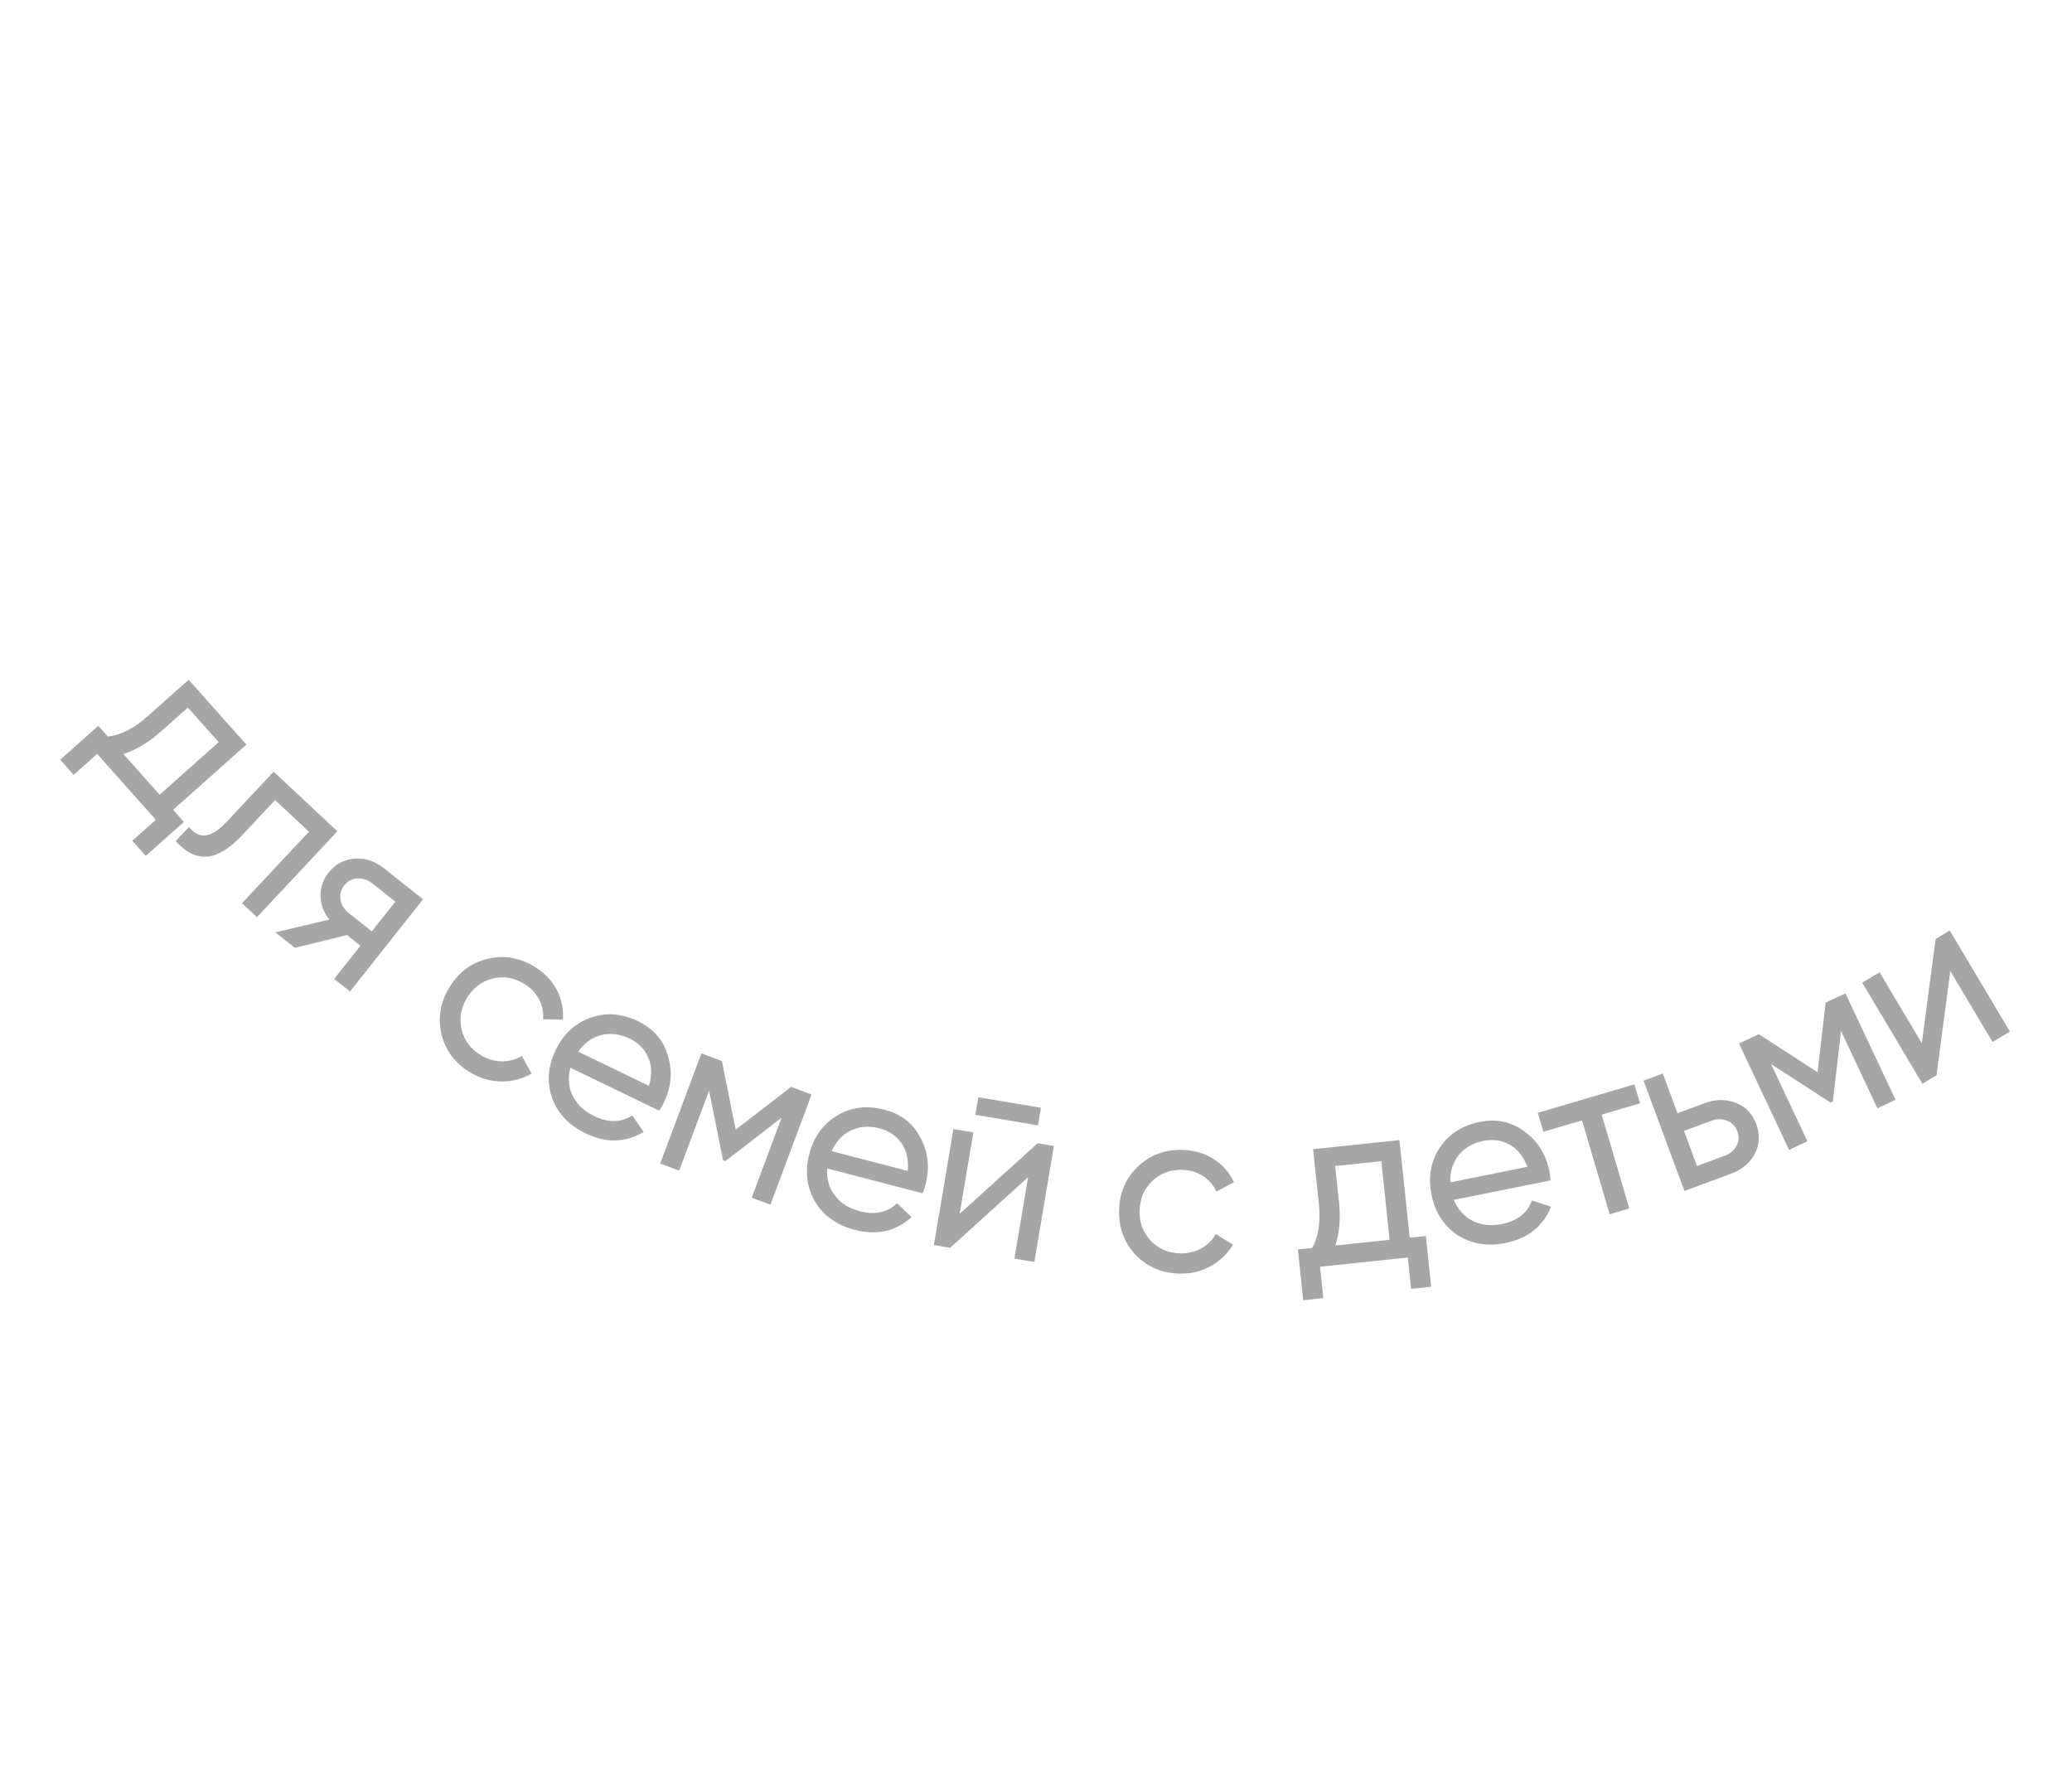 <?xml version="1.0" encoding="UTF-8"?> <svg xmlns="http://www.w3.org/2000/svg" xmlns:xlink="http://www.w3.org/1999/xlink" width="131px" height="113px" viewBox="0 0 131 113" version="1.1"><title>Group 4</title><g id="Page-1" stroke="none" stroke-width="1" fill="none" fill-rule="evenodd" opacity="0.35"><g id="Artboard" transform="translate(-1099, -985)" fill="#000000" fill-rule="nonzero"><g id="Group-53" transform="translate(1175, 980.798) rotate(3) translate(-1175, -980.798)translate(1070, 867)"><g id="Group-5" transform="translate(-0, 0)"><g id="Group-4" transform="translate(97.655, 175.13) rotate(65) translate(-97.655, -175.13)translate(64.912, 121.203)"><g id="для-семей-с-детьми" transform="translate(-0, -0)"><path d="M5.169,96.582 L7.256,102.423 L8.223,102.078 L9.309,105.117 L8.105,105.548 L7.434,103.671 L2.181,105.548 L2.852,107.425 L1.647,107.856 L0.561,104.816 L1.415,104.511 C1.643,103.734 1.559,102.791 1.162,101.679 L6.62570758e-15,98.43 L5.169,96.582 Z M2.802,104.015 L6.052,102.854 L4.37,98.147 L1.61,99.134 L2.366,101.249 C2.733,102.276 2.879,103.198 2.802,104.015 Z" id="Shape"></path><path d="M7.4,95.622 L12.407,93.302 L15.534,100.05 L14.36,100.594 L11.758,94.979 L9.099,96.212 L10.375,98.965 C10.876,100.044 11.015,100.912 10.794,101.566 C10.573,102.221 10.025,102.701 9.15,103.008 L8.638,101.901 C9.135,101.748 9.432,101.481 9.53,101.103 C9.628,100.724 9.514,100.184 9.189,99.482 L7.4,95.622 Z" id="Path"></path><path d="M15.663,91.455 L18.417,89.888 L22.096,96.352 L20.985,96.985 L19.66,94.658 L18.716,95.195 L18.231,98.552 L16.861,99.332 L17.387,95.866 C16.827,96.025 16.295,96.008 15.792,95.815 C15.288,95.623 14.899,95.285 14.625,94.802 C14.286,94.208 14.215,93.592 14.412,92.955 C14.608,92.318 15.026,91.818 15.663,91.455 Z M17.483,94.562 L19.086,93.649 L17.901,91.568 L16.298,92.48 C15.971,92.667 15.752,92.92 15.643,93.239 C15.534,93.558 15.567,93.872 15.744,94.183 C15.915,94.484 16.166,94.669 16.497,94.738 C16.827,94.807 17.156,94.748 17.483,94.562 Z" id="Shape"></path><path d="M29.699,91.214 C28.804,91.889 27.836,92.154 26.794,92.008 C25.747,91.854 24.889,91.334 24.22,90.448 C23.551,89.561 23.289,88.597 23.435,87.555 C23.574,86.506 24.091,85.644 24.986,84.969 C25.572,84.527 26.204,84.27 26.883,84.198 C27.562,84.127 28.196,84.242 28.784,84.544 L28.293,85.697 C27.904,85.494 27.481,85.415 27.025,85.461 C26.569,85.507 26.143,85.679 25.747,85.978 C25.154,86.426 24.807,87.004 24.708,87.712 C24.623,88.423 24.805,89.075 25.253,89.668 C25.695,90.254 26.269,90.603 26.975,90.716 C27.684,90.816 28.335,90.641 28.928,90.193 C29.324,89.894 29.61,89.533 29.786,89.108 C29.963,88.683 30.014,88.249 29.942,87.807 L31.206,87.655 C31.303,88.327 31.218,88.98 30.953,89.616 C30.687,90.251 30.269,90.784 29.699,91.214 Z" id="Path"></path><path d="M36.402,81.053 L31.784,85.239 C32.319,85.638 32.888,85.815 33.49,85.77 C34.093,85.726 34.658,85.464 35.187,84.985 C35.915,84.325 36.201,83.578 36.045,82.742 L37.28,82.465 C37.489,83.788 37.057,84.936 35.984,85.909 C35.118,86.694 34.158,87.069 33.107,87.031 C32.057,86.966 31.156,86.518 30.403,85.688 C29.644,84.85 29.286,83.916 29.33,82.886 C29.367,81.849 29.811,80.944 30.663,80.172 C31.472,79.439 32.389,79.129 33.415,79.243 C34.436,79.335 35.312,79.785 36.045,80.593 C36.172,80.733 36.29,80.886 36.402,81.053 Z M31.483,81.075 C30.976,81.535 30.681,82.063 30.599,82.659 C30.517,83.255 30.659,83.836 31.025,84.402 L34.706,81.065 C34.165,80.631 33.607,80.421 33.03,80.435 C32.454,80.449 31.938,80.662 31.483,81.075 Z" id="Shape"></path><polygon id="Path" points="38.132 72.756 39.066 71.736 44.551 76.759 43.697 77.691 39.715 74.044 40.926 78.36 40.816 78.481 36.41 77.654 40.392 81.3 39.528 82.244 34.043 77.221 34.977 76.201 39.33 77.02"></polygon><path d="M47.484,67.57 L43.769,72.574 C44.372,72.861 44.964,72.924 45.546,72.763 C46.129,72.603 46.633,72.236 47.058,71.663 C47.643,70.874 47.778,70.085 47.463,69.295 L48.621,68.784 C49.083,70.041 48.883,71.251 48.02,72.413 C47.322,73.353 46.454,73.907 45.416,74.074 C44.373,74.214 43.402,73.951 42.502,73.283 C41.595,72.609 41.062,71.763 40.904,70.744 C40.739,69.719 40.999,68.745 41.684,67.821 C42.334,66.946 43.174,66.463 44.203,66.375 C45.222,66.267 46.169,66.538 47.045,67.188 C47.196,67.3 47.343,67.428 47.484,67.57 Z M42.664,68.549 C42.256,69.098 42.07,69.673 42.105,70.274 C42.141,70.875 42.393,71.417 42.862,71.9 L45.823,67.911 C45.208,67.591 44.62,67.494 44.057,67.619 C43.495,67.745 43.03,68.055 42.664,68.549 Z" id="Shape"></path><path d="M46.239,59.194 L44.137,62.616 L43.174,62.025 L45.275,58.602 L46.239,59.194 Z M49.568,65.882 L47.275,59.638 L47.82,58.751 L54.158,62.643 L53.488,63.733 L49.039,61.001 L51.332,67.244 L50.787,68.132 L44.449,64.24 L45.119,63.149 L49.568,65.882 Z" id="Shape"></path><path d="M58.267,54.432 C57.817,55.458 57.101,56.162 56.121,56.544 C55.132,56.922 54.129,56.887 53.112,56.441 C52.095,55.994 51.396,55.281 51.014,54.301 C50.623,53.317 50.653,52.312 51.104,51.286 C51.399,50.614 51.825,50.081 52.383,49.687 C52.941,49.293 53.55,49.084 54.21,49.06 L54.345,50.305 C53.906,50.318 53.499,50.456 53.124,50.719 C52.748,50.982 52.461,51.34 52.261,51.794 C51.962,52.475 51.943,53.149 52.202,53.815 C52.475,54.477 52.952,54.957 53.633,55.256 C54.304,55.551 54.976,55.575 55.648,55.329 C56.314,55.069 56.797,54.599 57.096,53.918 C57.296,53.464 57.368,53.009 57.314,52.552 C57.261,52.095 57.094,51.691 56.815,51.341 L57.843,50.59 C58.256,51.129 58.502,51.741 58.58,52.425 C58.659,53.11 58.554,53.779 58.267,54.432 Z" id="Path"></path><path d="M55.66,38.355 L61.623,40.064 L61.905,39.077 L65.008,39.966 L64.656,41.196 L62.74,40.647 L61.204,46.009 L63.12,46.558 L62.767,47.788 L59.664,46.899 L59.914,46.027 C59.416,45.389 58.6,44.907 57.465,44.582 L54.148,43.632 L55.66,38.355 Z M60.32,44.611 L61.27,41.293 L56.466,39.917 L55.659,42.734 L57.818,43.352 C58.866,43.653 59.7,44.072 60.32,44.611 Z" id="Shape"></path><path d="M61.602,30.454 L60.453,36.58 C61.12,36.574 61.68,36.371 62.133,35.972 C62.587,35.573 62.879,35.022 63.011,34.32 C63.192,33.355 62.967,32.587 62.338,32.015 L63.155,31.048 C64.121,31.976 64.471,33.151 64.204,34.574 C63.988,35.724 63.45,36.602 62.59,37.208 C61.714,37.79 60.725,37.978 59.624,37.771 C58.513,37.563 57.664,37.035 57.076,36.189 C56.478,35.34 56.285,34.35 56.497,33.22 C56.698,32.148 57.242,31.347 58.129,30.817 C58.997,30.273 59.968,30.102 61.04,30.303 C61.225,30.338 61.412,30.388 61.602,30.454 Z M57.696,33.445 C57.57,34.117 57.655,34.716 57.95,35.24 C58.245,35.765 58.709,36.142 59.342,36.372 L60.258,31.488 C59.565,31.469 58.993,31.64 58.542,31.999 C58.092,32.359 57.81,32.84 57.696,33.445 Z" id="Shape"></path><polygon id="Path" points="57.338 29.595 57.959 23.259 59.203 23.381 58.956 25.897 65.114 26.501 64.988 27.789 58.83 27.185 58.582 29.717"></polygon><path d="M60.673,21.421 L60.727,19.578 C60.749,18.834 60.99,18.226 61.45,17.754 C61.901,17.271 62.478,17.04 63.182,17.06 C63.886,17.081 64.453,17.345 64.885,17.854 C65.306,18.363 65.507,18.983 65.485,19.717 L65.393,22.854 L57.959,22.636 L57.997,21.343 L60.673,21.421 Z M64.227,21.525 L64.281,19.682 C64.292,19.305 64.192,18.99 63.981,18.735 C63.77,18.481 63.491,18.349 63.144,18.339 C62.797,18.329 62.509,18.447 62.278,18.693 C62.048,18.939 61.927,19.246 61.917,19.612 L61.863,21.456 L64.227,21.525 Z" id="Shape"></path><polygon id="Path" points="57.698 10.118 57.621 8.737 65.047 8.32 65.117 9.582 59.726 9.885 63.661 12.033 63.67 12.196 60.001 14.771 65.392 14.468 65.464 15.745 58.038 16.163 57.961 14.782 61.587 12.239"></polygon><polygon id="Path" points="62.356 5.439 56.568 2.161 56.41 1.132 63.761 4.70711354e-14 63.955 1.264 58.795 2.059 64.583 5.337 64.741 6.366 57.39 7.498 57.196 6.234"></polygon></g></g></g></g></g></g></svg> 
